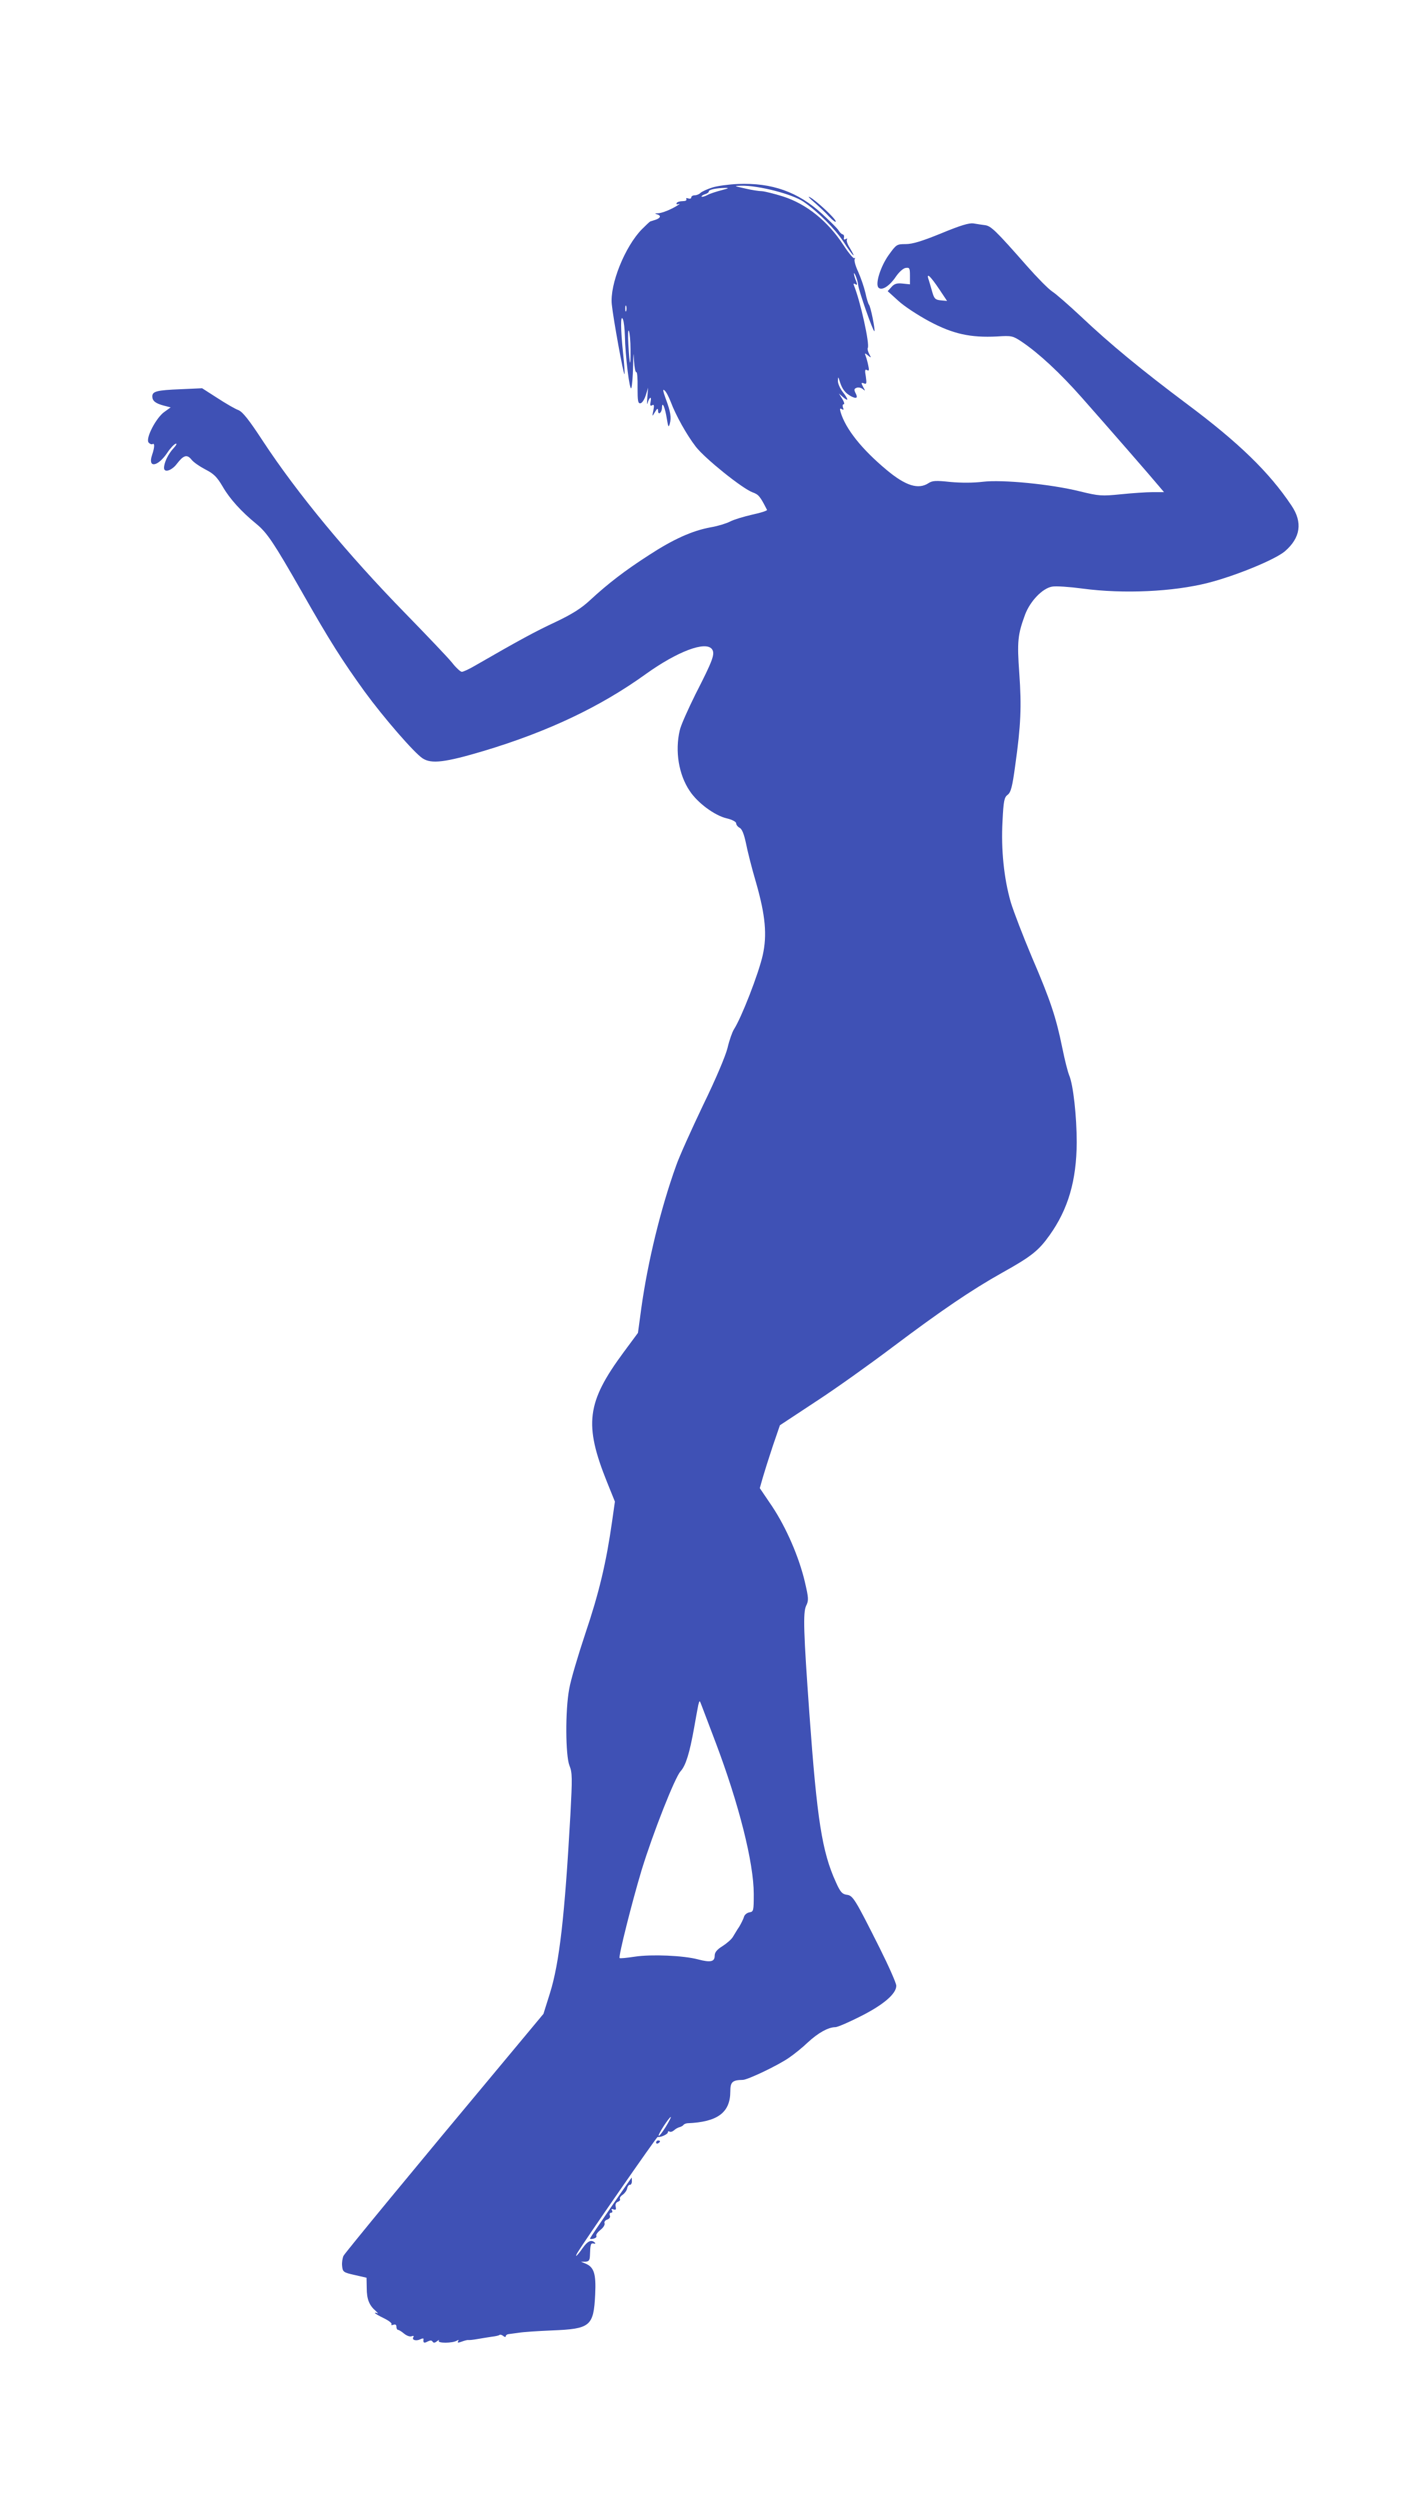 <?xml version="1.0" standalone="no"?>
<!DOCTYPE svg PUBLIC "-//W3C//DTD SVG 20010904//EN"
 "http://www.w3.org/TR/2001/REC-SVG-20010904/DTD/svg10.dtd">
<svg version="1.0" xmlns="http://www.w3.org/2000/svg"
 width="719pt" height="1280pt" viewBox="0 0 719 1280"
 preserveAspectRatio="xMidYMid meet">
<g transform="translate(0,1280) scale(0.1,-0.1)"
fill="#3f51b5" stroke="none">
<path d="M3648 11840 c-26 -8 -53 -21 -60 -27 -6 -7 -20 -13 -30 -13 -10 0
-18 -5 -18 -11 0 -6 -7 -8 -16 -5 -8 3 -12 2 -9 -4 3 -6 -5 -10 -19 -10 -14 0
-28 -4 -31 -10 -3 -6 2 -8 12 -4 10 3 -4 -7 -32 -22 -27 -14 -61 -26 -75 -26
-16 0 -18 -2 -7 -5 24 -6 21 -19 -5 -28 -13 -4 -25 -8 -28 -9 -3 -1 -22 -19
-43 -40 -87 -89 -165 -283 -154 -385 8 -76 60 -361 65 -357 2 3 -1 50 -7 106
-13 122 -14 205 -1 175 5 -11 9 -49 10 -85 2 -104 25 -287 33 -267 4 10 8 60
9 110 2 76 2 81 5 29 2 -34 7 -60 12 -58 4 3 7 -33 6 -78 0 -69 2 -83 15 -81
8 1 20 19 27 41 l12 39 -4 -50 c-2 -27 -2 -41 1 -30 9 32 22 39 16 9 -4 -20
-2 -25 8 -19 9 6 11 -1 6 -26 -7 -34 -7 -34 8 -9 12 20 15 21 16 7 0 -26 20
-10 20 16 1 36 16 0 25 -58 7 -42 9 -46 15 -25 9 32 4 62 -21 129 -14 39 -16
51 -6 42 8 -6 22 -33 32 -59 26 -69 81 -168 128 -229 47 -61 239 -215 291
-234 31 -11 39 -21 74 -90 1 -4 -32 -15 -75 -24 -43 -10 -94 -25 -113 -35 -19
-10 -64 -24 -100 -30 -94 -17 -192 -61 -316 -142 -123 -79 -210 -146 -301
-230 -46 -43 -92 -72 -178 -113 -103 -48 -186 -93 -408 -221 -32 -19 -64 -34
-72 -34 -7 0 -30 21 -51 48 -21 26 -129 139 -239 252 -295 302 -553 614 -729
882 -70 107 -103 149 -125 158 -17 6 -65 34 -108 62 l-78 50 -110 -5 c-123 -5
-145 -11 -145 -37 0 -23 17 -36 59 -47 l35 -9 -32 -23 c-43 -30 -98 -137 -81
-157 6 -7 15 -11 20 -8 12 7 11 -17 -2 -55 -24 -70 29 -62 78 11 15 23 35 44
43 46 8 3 3 -8 -12 -24 -27 -29 -48 -73 -48 -100 0 -26 39 -14 65 20 35 46 53
51 76 22 10 -13 42 -35 71 -50 43 -22 59 -38 88 -87 36 -63 96 -129 172 -191
56 -46 89 -95 234 -349 143 -252 207 -352 321 -510 97 -133 254 -314 297 -342
45 -30 116 -21 314 38 329 99 597 226 830 394 162 116 306 170 338 127 17 -24
5 -56 -85 -232 -38 -77 -75 -159 -80 -184 -25 -107 -5 -227 51 -310 41 -62
127 -125 188 -140 30 -7 50 -18 50 -26 0 -7 8 -18 18 -23 12 -6 22 -32 32 -78
7 -37 30 -129 52 -203 48 -168 57 -268 34 -371 -21 -94 -108 -318 -147 -379
-9 -14 -24 -56 -33 -95 -10 -41 -61 -162 -126 -295 -59 -124 -122 -263 -138
-310 -78 -217 -145 -491 -178 -730 l-17 -125 -74 -100 c-189 -256 -203 -369
-84 -665 l40 -99 -14 -98 c-30 -214 -68 -372 -137 -576 -38 -114 -76 -242 -83
-285 -21 -112 -19 -340 1 -392 15 -37 15 -63 5 -253 -29 -518 -56 -758 -105
-914 l-33 -105 -189 -227 c-476 -570 -825 -994 -835 -1012 -5 -11 -9 -34 -7
-52 3 -30 6 -33 64 -46 l61 -14 1 -53 c0 -57 13 -89 46 -117 11 -10 15 -16 9
-12 -7 3 -13 4 -13 1 0 -2 20 -14 45 -26 25 -12 43 -26 40 -31 -4 -5 1 -6 9
-3 11 4 16 0 16 -10 0 -9 4 -16 8 -16 5 0 19 -9 31 -19 13 -11 30 -17 38 -14
10 4 14 2 10 -4 -10 -15 14 -22 36 -11 9 5 17 5 16 1 -3 -19 2 -23 20 -13 14
7 22 7 26 0 5 -8 12 -7 23 2 9 7 13 8 9 2 -8 -13 71 -13 93 1 9 5 11 4 6 -3
-5 -9 0 -9 19 -2 14 5 29 9 33 8 4 -1 25 1 47 5 22 4 55 9 74 12 18 2 36 6 39
9 3 3 11 1 19 -5 7 -6 13 -7 13 -2 0 5 6 10 13 11 6 1 30 4 52 7 22 4 99 9
170 12 199 8 215 21 223 185 5 106 -6 140 -51 158 l-22 9 23 0 c17 1 22 7 23
29 2 61 4 67 19 64 8 -2 11 0 7 4 -18 18 -37 10 -63 -27 -25 -36 -44 -55 -28
-26 34 58 407 596 412 595 14 -4 52 14 52 23 0 6 4 8 9 4 5 -3 15 0 23 7 7 7
20 14 28 16 8 2 17 7 20 11 3 5 12 8 20 9 155 6 220 55 220 163 0 49 11 58 64
59 24 0 178 73 236 113 25 17 69 52 97 79 53 49 105 78 141 78 11 0 69 25 130
56 117 59 182 115 182 156 0 13 -38 99 -85 193 -128 255 -137 269 -169 273
-23 3 -33 14 -56 66 -70 154 -96 318 -135 861 -30 418 -33 517 -17 552 14 28
13 40 -6 122 -30 128 -95 278 -168 388 l-63 93 15 53 c8 28 31 101 51 161 l37
108 185 122 c103 67 279 193 393 279 246 185 403 292 562 381 147 82 185 112
241 191 95 133 138 280 139 475 0 135 -18 297 -39 345 -7 17 -23 80 -35 140
-32 157 -61 244 -156 465 -45 107 -94 234 -108 281 -35 122 -50 270 -42 414 5
105 9 122 26 135 17 13 24 40 39 150 29 207 33 301 21 471 -12 165 -8 200 30
303 26 68 88 133 137 142 20 4 91 -1 158 -10 209 -28 462 -16 640 29 142 36
344 119 395 162 80 69 92 148 34 234 -114 171 -271 323 -535 520 -231 173
-394 307 -544 449 -61 57 -126 114 -146 127 -20 13 -78 72 -130 131 -160 182
-184 205 -215 209 -16 2 -42 6 -59 9 -22 3 -66 -10 -165 -51 -98 -40 -147 -55
-182 -55 -46 0 -48 -2 -87 -56 -42 -59 -70 -149 -52 -167 17 -17 56 8 88 55
17 25 38 44 51 46 20 3 22 -1 22 -40 l0 -44 -38 4 c-29 3 -42 -1 -57 -18 l-19
-21 54 -49 c30 -28 102 -75 160 -106 120 -64 210 -84 346 -77 75 5 81 3 125
-26 88 -59 197 -160 310 -288 137 -155 353 -403 392 -450 l28 -33 -58 0 c-32
0 -105 -5 -163 -11 -99 -10 -111 -9 -210 15 -149 37 -397 61 -497 49 -49 -6
-111 -6 -166 -1 -74 8 -92 7 -112 -6 -52 -34 -117 -14 -215 68 -127 106 -209
209 -235 295 -5 18 -4 22 6 16 9 -6 11 -3 6 8 -3 10 -2 17 4 17 5 0 2 12 -8
28 l-17 27 22 -19 c29 -25 28 -12 -3 28 -14 18 -25 44 -24 57 1 22 2 21 10 -6
12 -38 28 -58 57 -74 29 -15 37 -9 23 17 -8 16 -7 21 5 26 9 4 23 1 32 -6 14
-12 14 -10 2 11 -11 21 -10 23 4 18 14 -6 15 -1 10 35 -6 32 -4 39 6 33 10 -6
12 -1 7 21 -3 16 -9 38 -13 49 -7 18 -6 19 11 5 17 -14 18 -14 6 8 -6 12 -10
26 -7 30 11 19 -38 240 -71 321 -4 9 -1 11 7 6 10 -6 11 -3 6 11 -14 33 -18
62 -5 34 6 -14 13 -36 14 -50 3 -30 77 -241 83 -236 5 6 -20 130 -28 136 -3 3
-12 30 -18 60 -7 30 -24 79 -37 108 -14 30 -22 59 -18 65 3 7 3 9 -2 5 -4 -4
-29 26 -55 66 -81 124 -189 211 -310 250 -45 14 -93 26 -108 27 -15 0 -54 6
-87 14 -58 13 -58 13 -19 14 88 2 262 -43 319 -82 75 -52 161 -138 206 -207
47 -73 69 -93 30 -28 -11 17 -17 36 -14 41 4 6 1 7 -6 3 -8 -5 -11 -3 -9 7 2
9 -1 16 -7 17 -5 1 -14 9 -20 19 -5 10 -44 48 -85 86 -124 113 -257 160 -431
153 -46 -2 -105 -10 -131 -18z m47 -14 c-27 -7 -61 -18 -73 -25 -13 -7 -26
-10 -29 -8 -2 3 5 8 16 12 12 3 21 10 21 15 0 9 36 17 85 18 21 0 15 -3 -20
-12z m1115 -507 l40 -60 -32 3 c-29 3 -34 8 -45 47 -7 24 -15 53 -19 64 -10
33 13 10 56 -54z m-1603 -111 c-3 -7 -5 -2 -5 12 0 14 2 19 5 13 2 -7 2 -19 0
-25z m22 -197 c1 -100 -5 -87 -11 24 -3 50 -2 81 3 70 4 -11 8 -53 8 -94z
m435 -7131 c120 -317 196 -618 196 -778 0 -86 -1 -91 -22 -94 -12 -2 -25 -12
-28 -23 -3 -11 -14 -33 -24 -50 -11 -16 -25 -40 -33 -53 -7 -12 -31 -33 -53
-47 -29 -18 -40 -32 -40 -49 0 -31 -21 -36 -85 -19 -75 20 -239 27 -324 14
-40 -6 -76 -10 -78 -7 -7 7 65 292 113 451 59 192 170 473 199 505 27 29 47
95 70 225 9 50 18 101 21 115 6 23 7 24 14 5 4 -11 38 -99 74 -195z m-255
-1971 c-17 -27 -33 -48 -36 -45 -5 5 54 96 62 96 3 0 -9 -23 -26 -51z"/>
<path d="M4170 11764 c25 -22 60 -55 77 -74 18 -19 33 -30 33 -24 0 14 -102
109 -134 125 -11 6 -1 -6 24 -27z"/>
<path d="M3360 1829 c0 -5 5 -7 10 -4 6 3 10 8 10 11 0 2 -4 4 -10 4 -5 0 -10
-5 -10 -11z"/>
<path d="M3129 1498 c-57 -83 -105 -154 -107 -159 -2 -4 6 -5 17 -2 12 3 18 9
15 15 -3 5 6 18 21 30 14 11 24 26 21 34 -3 7 4 16 14 19 11 4 17 12 13 21 -3
7 0 14 7 14 6 0 8 5 4 12 -5 7 -2 9 8 5 12 -4 14 -1 11 14 -3 11 1 21 11 25 9
3 14 10 11 14 -3 5 3 15 14 22 10 7 21 22 23 33 2 11 9 19 14 18 5 -1 10 7 10
18 0 10 -1 19 -1 19 -1 0 -48 -68 -106 -152z"/>
</g>
</svg>
